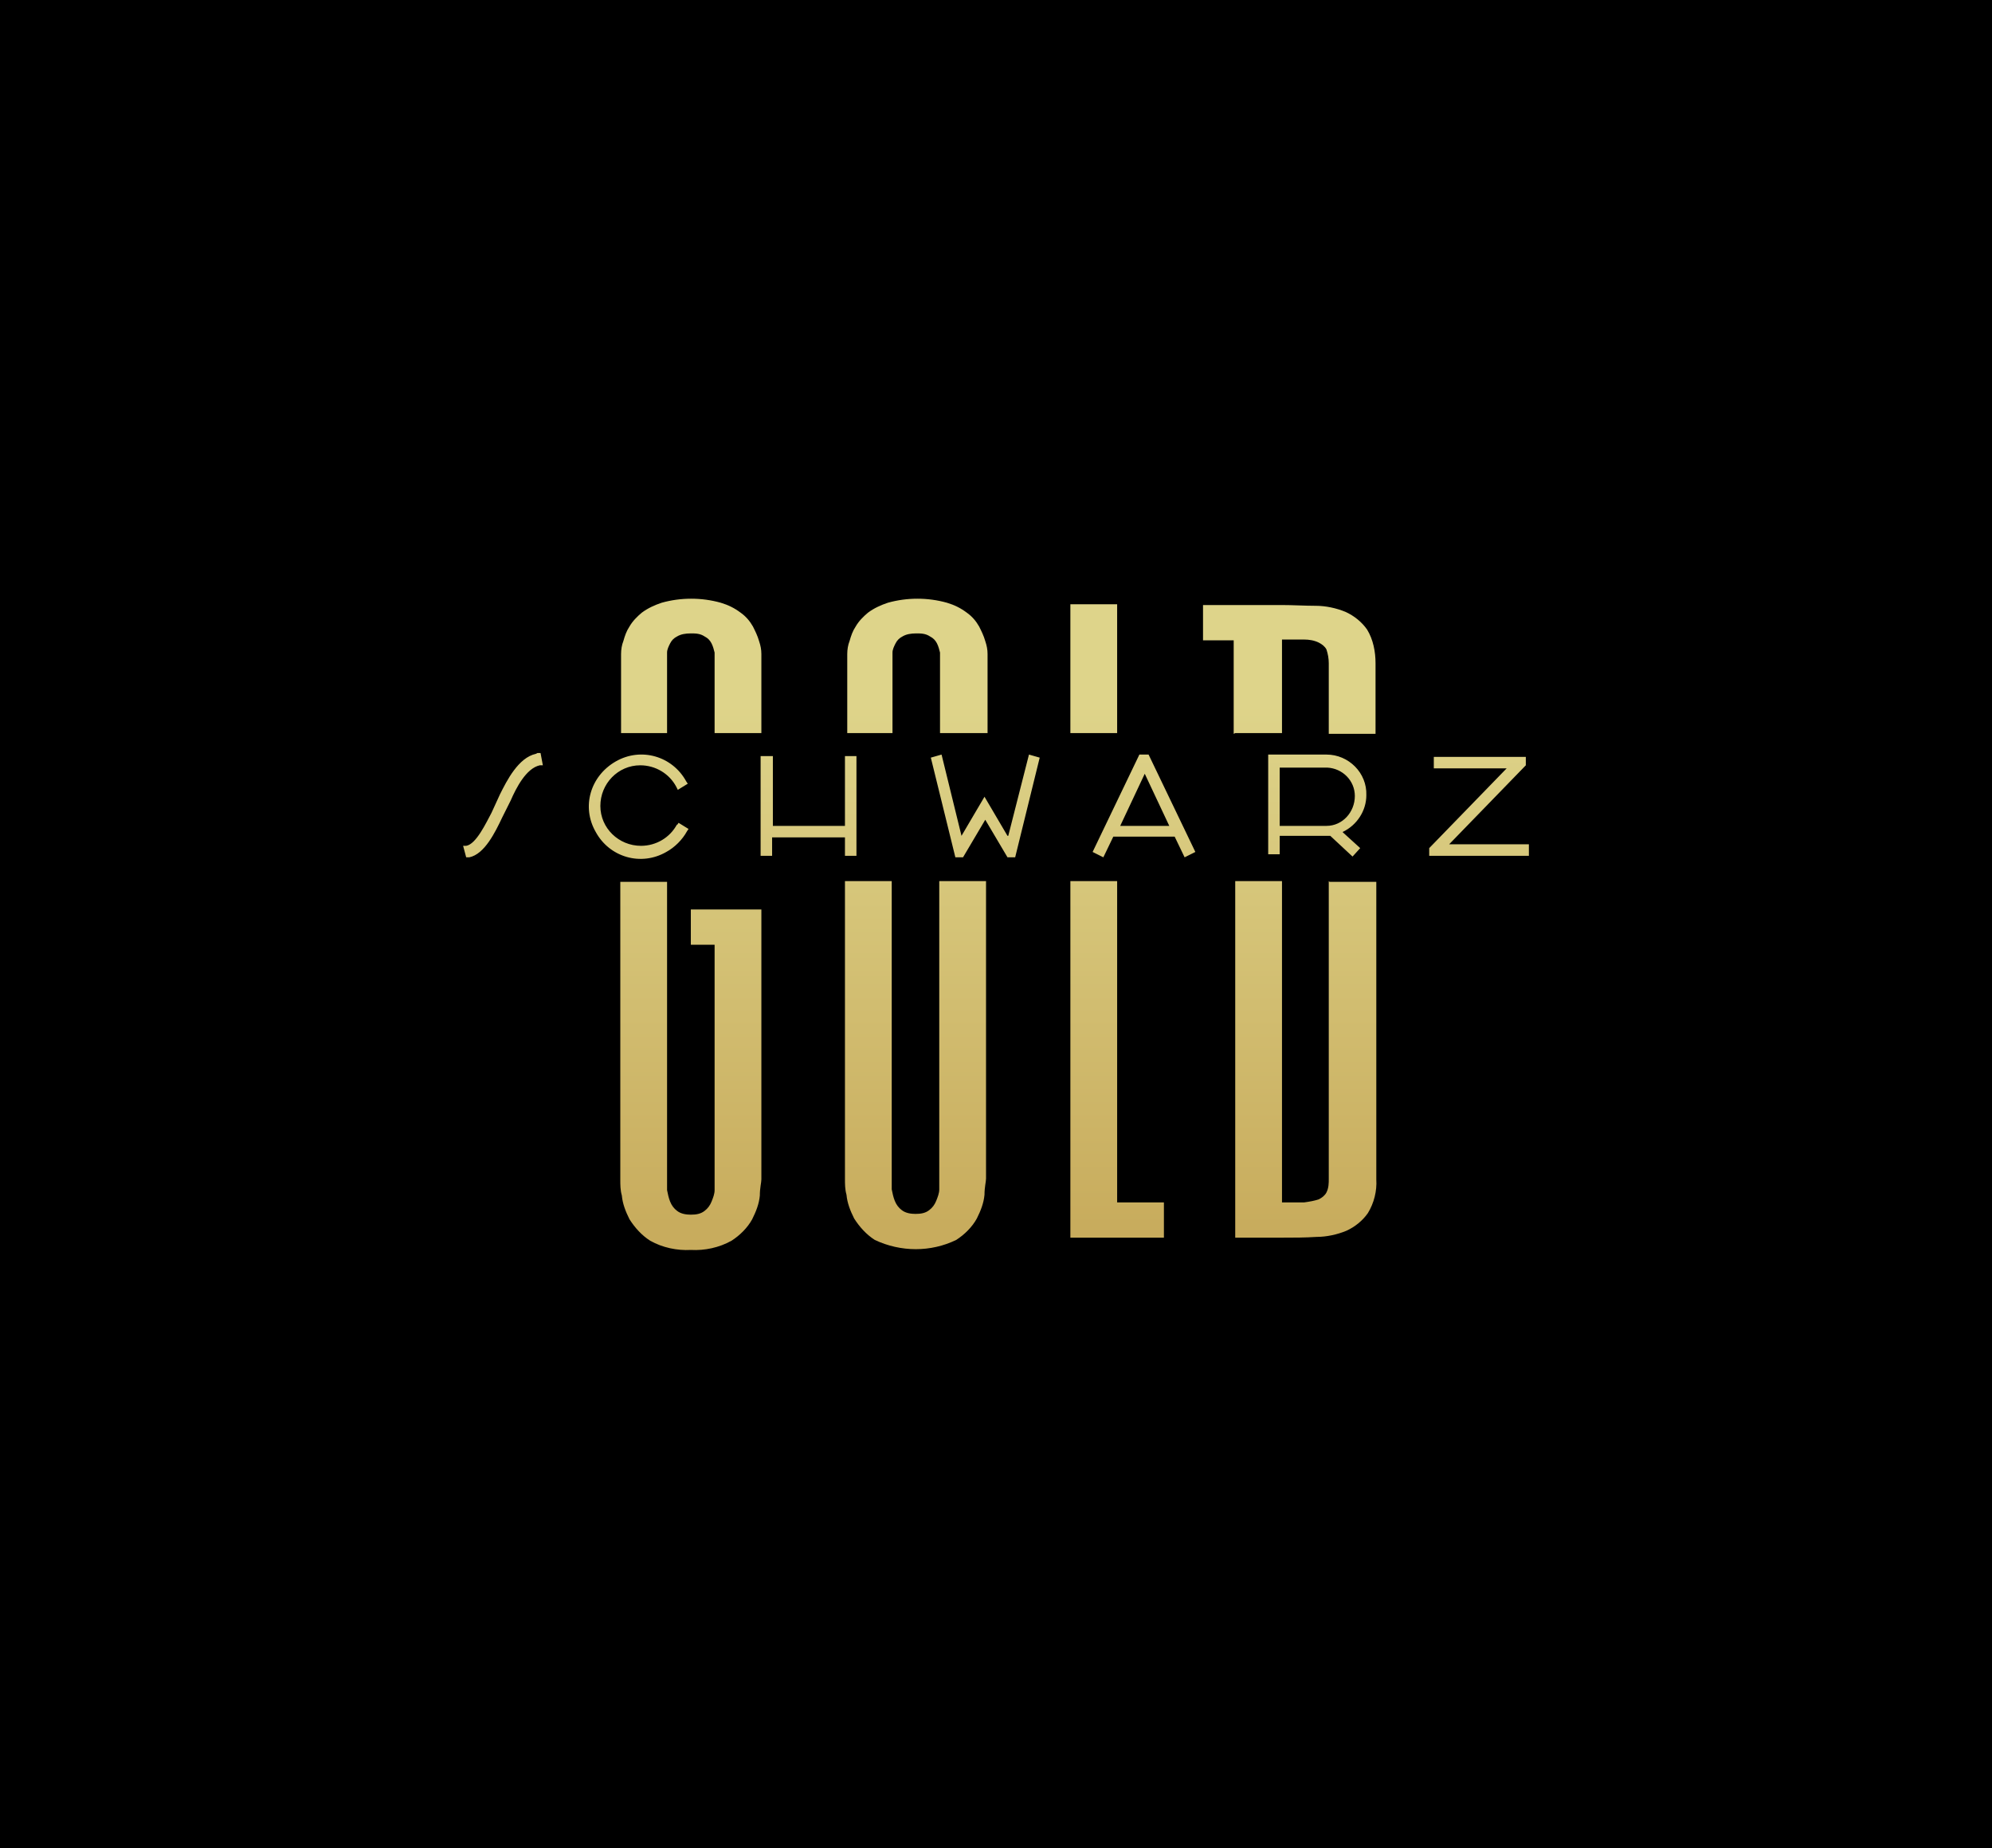 <?xml version="1.0" encoding="UTF-8"?>
<svg xmlns="http://www.w3.org/2000/svg" xmlns:xlink="http://www.w3.org/1999/xlink" id="Ebene_1" width="259.8" height="241" version="1.1" viewBox="0 0 259.8 241">
  <defs>
    <linearGradient id="Unbenannter_Verlauf" data-name="Unbenannter Verlauf" x1="-165.3" y1="538.4" x2="-165.3" y2="537.4" gradientTransform="translate(23123.7 45748.4) scale(139.1 -84.8)" gradientUnits="userSpaceOnUse">
      <stop offset="0" stop-color="#ded48a"></stop>
      <stop offset=".8" stop-color="#c8ac5d"></stop>
    </linearGradient>
  </defs>
  <rect width="259.8" height="241"></rect>
  <path id="Kokerei_SchwarzGold_Logo_aufSchwarz" d="M139.6,95.6v-16.8h6.1v16.8h-6.1ZM116.4,95.6v-9.2c0-.4,0-.8,0-1.3,0-.4.2-.8.4-1.2.2-.4.5-.7.9-.9.5-.3,1.1-.4,1.8-.4.6,0,1.2,0,1.8.4.4.2.7.5.9.9.2.4.3.8.4,1.2,0,.4,0,.9,0,1.3v9.2h6.2v-9.2c0-.3,0-.6,0-1.1,0-.6-.1-1.1-.3-1.7-.2-.7-.5-1.3-.8-1.9-.4-.7-.9-1.3-1.6-1.8-.8-.6-1.6-1-2.6-1.3-2.5-.7-5.2-.7-7.7,0-.9.3-1.8.7-2.6,1.3-.6.5-1.2,1.1-1.6,1.8-.4.6-.6,1.2-.8,1.9-.2.5-.3,1.1-.3,1.7,0,.5,0,.9,0,1.1v9.2h6.1ZM87,95.6v-9.2c0-.4,0-.8,0-1.3,0-.4.2-.8.4-1.2.2-.4.5-.7.9-.9.5-.3,1.1-.4,1.8-.4.6,0,1.2,0,1.8.4.4.2.7.5.9.9.2.4.3.8.4,1.2,0,.4,0,.9,0,1.3v9.2h6.1v-9.2c0-.3,0-.6,0-1.1,0-.6-.1-1.1-.3-1.7-.2-.7-.5-1.3-.8-1.9-.4-.7-.9-1.3-1.6-1.8-.8-.6-1.6-1-2.6-1.3-2.5-.7-5.2-.7-7.7,0-.9.3-1.8.7-2.6,1.3-.6.5-1.2,1.1-1.6,1.8-.4.6-.6,1.2-.8,1.9-.2.5-.3,1.1-.3,1.7,0,.5,0,.9,0,1.1v9.2h6.1ZM161.1,95.6h6.1v-12.2c1.1,0,2.1,0,2.9,0,.6,0,1.3.1,1.9.4.4.2.8.5,1,.9.2.6.3,1.2.3,1.8v9.2h6.1v-9.2c0-1.5-.3-3.1-1.1-4.4-.7-1-1.7-1.8-2.8-2.3-1.2-.5-2.6-.8-3.9-.8-1.4,0-3-.1-4.5-.1h-10.2v4.6h4v12.2h0ZM173.3,114.9v38.8c0,.6,0,1.2-.3,1.8-.2.4-.6.7-1,.9-.6.2-1.2.3-1.9.4-.8,0-1.8,0-2.9,0v-41.9h-6.1v46.5h6.1c1.5,0,3,0,4.5-.1,1.3,0,2.7-.3,3.9-.8,1.1-.5,2.1-1.3,2.8-2.3.8-1.3,1.2-2.9,1.1-4.4v-38.8h-6.1,0ZM90.1,123.2h3.1v30.6c0,.4,0,.8,0,1.4,0,.5-.2,1-.4,1.5-.2.5-.5.9-.9,1.2-.5.4-1.1.5-1.8.5-.6,0-1.3-.1-1.8-.5-.4-.3-.7-.7-.9-1.2-.2-.5-.3-1-.4-1.5,0-.5,0-1,0-1.4v-38.8h-6.1v38.8c0,.7,0,1.4.2,2.1.1,1.1.5,2.1,1,3.1.7,1.1,1.6,2.1,2.7,2.8,1.6.9,3.5,1.3,5.3,1.2,1.8.1,3.7-.3,5.3-1.2,1.1-.7,2.1-1.7,2.7-2.8.5-1,.9-2,1-3.1,0-1,.2-1.7.2-2.1v-35.2h-9.2v4.6h-.1ZM145.7,114.9h-6.1v46.5h12.2v-4.6h-6.1v-41.9h0ZM122.5,114.9v38.8c0,.4,0,.8,0,1.4,0,.5-.2,1-.4,1.5-.2.5-.5.9-.9,1.2-.5.4-1.1.5-1.8.5-.6,0-1.3-.1-1.8-.5-.4-.3-.7-.7-.9-1.2-.2-.5-.3-1-.4-1.5,0-.5,0-1,0-1.4v-38.8h-6.1v38.8c0,.7,0,1.4.2,2.1.1,1.1.5,2.1,1,3.1.7,1.1,1.6,2.1,2.7,2.8,3.4,1.6,7.3,1.6,10.6,0,1.1-.7,2.1-1.7,2.7-2.8.5-1,.9-2,1-3.1,0-1,.2-1.7.2-2.1v-38.8h-6.2ZM69.9,98.3c-2.3.5-3.8,3.5-4.7,5.3l-1.1,2.4c-.7,1.3-2,4.1-3.3,4.3h-.4c0,0,.4,1.5.4,1.5h.4c2-.4,3.4-3.3,4.3-5.2l1.1-2.2c.7-1.6,2-4.2,3.8-4.6h.4c0,0-.3-1.6-.3-1.6h-.4ZM88.3,107.5c-.9,1.7-2.7,2.8-4.7,2.8-2.9,0-5.3-2.3-5.3-5.2,0-2.9,2.3-5.3,5.2-5.3,2,0,3.8,1.1,4.7,2.8l.2.4,1.3-.8-.2-.3c-1.8-3.3-5.9-4.5-9.2-2.6s-4.5,5.9-2.6,9.2c1.8,3.3,5.9,4.5,9.2,2.6,1.1-.6,2.1-1.6,2.7-2.7l.2-.3-1.3-.8-.2.3ZM110.3,107.7h-9.5v-9.1h-1.6v13h1.5v-2.4h9.5v2.4h1.5v-13h-1.5v9.1ZM131.4,109l-3-5.1-3,5.1-2.6-10.6-1.4.4,3.2,13h1l2.9-4.9,2.9,4.9h1l3.2-13-1.4-.4-2.7,10.6ZM149.8,98.4l6.1,12.7-1.4.7-1.3-2.7h-8l-1.3,2.7-1.4-.7,6.1-12.7h1ZM152.5,107.7l-3.2-6.8-3.2,6.8h6.5ZM175.2,108.6l2.2,2-1,1.1-2.9-2.7c-.2,0-.3,0-.5,0h-6.1v2.4h-1.5v-13h7.6c2.9,0,5.3,2.4,5.2,5.3,0,2-1.2,3.9-3.1,4.8h0ZM173,100.1h-6.1v7.6h6.1c2.1,0,3.7-1.8,3.7-3.9,0-2-1.6-3.6-3.6-3.7ZM189,110.1l10-10.3v-1.1h-12v1.5h9.5l-10.1,10.4v1h13v-1.5h-10.4,0Z" fill="url(#Unbenannter_Verlauf)"></path>
</svg>
